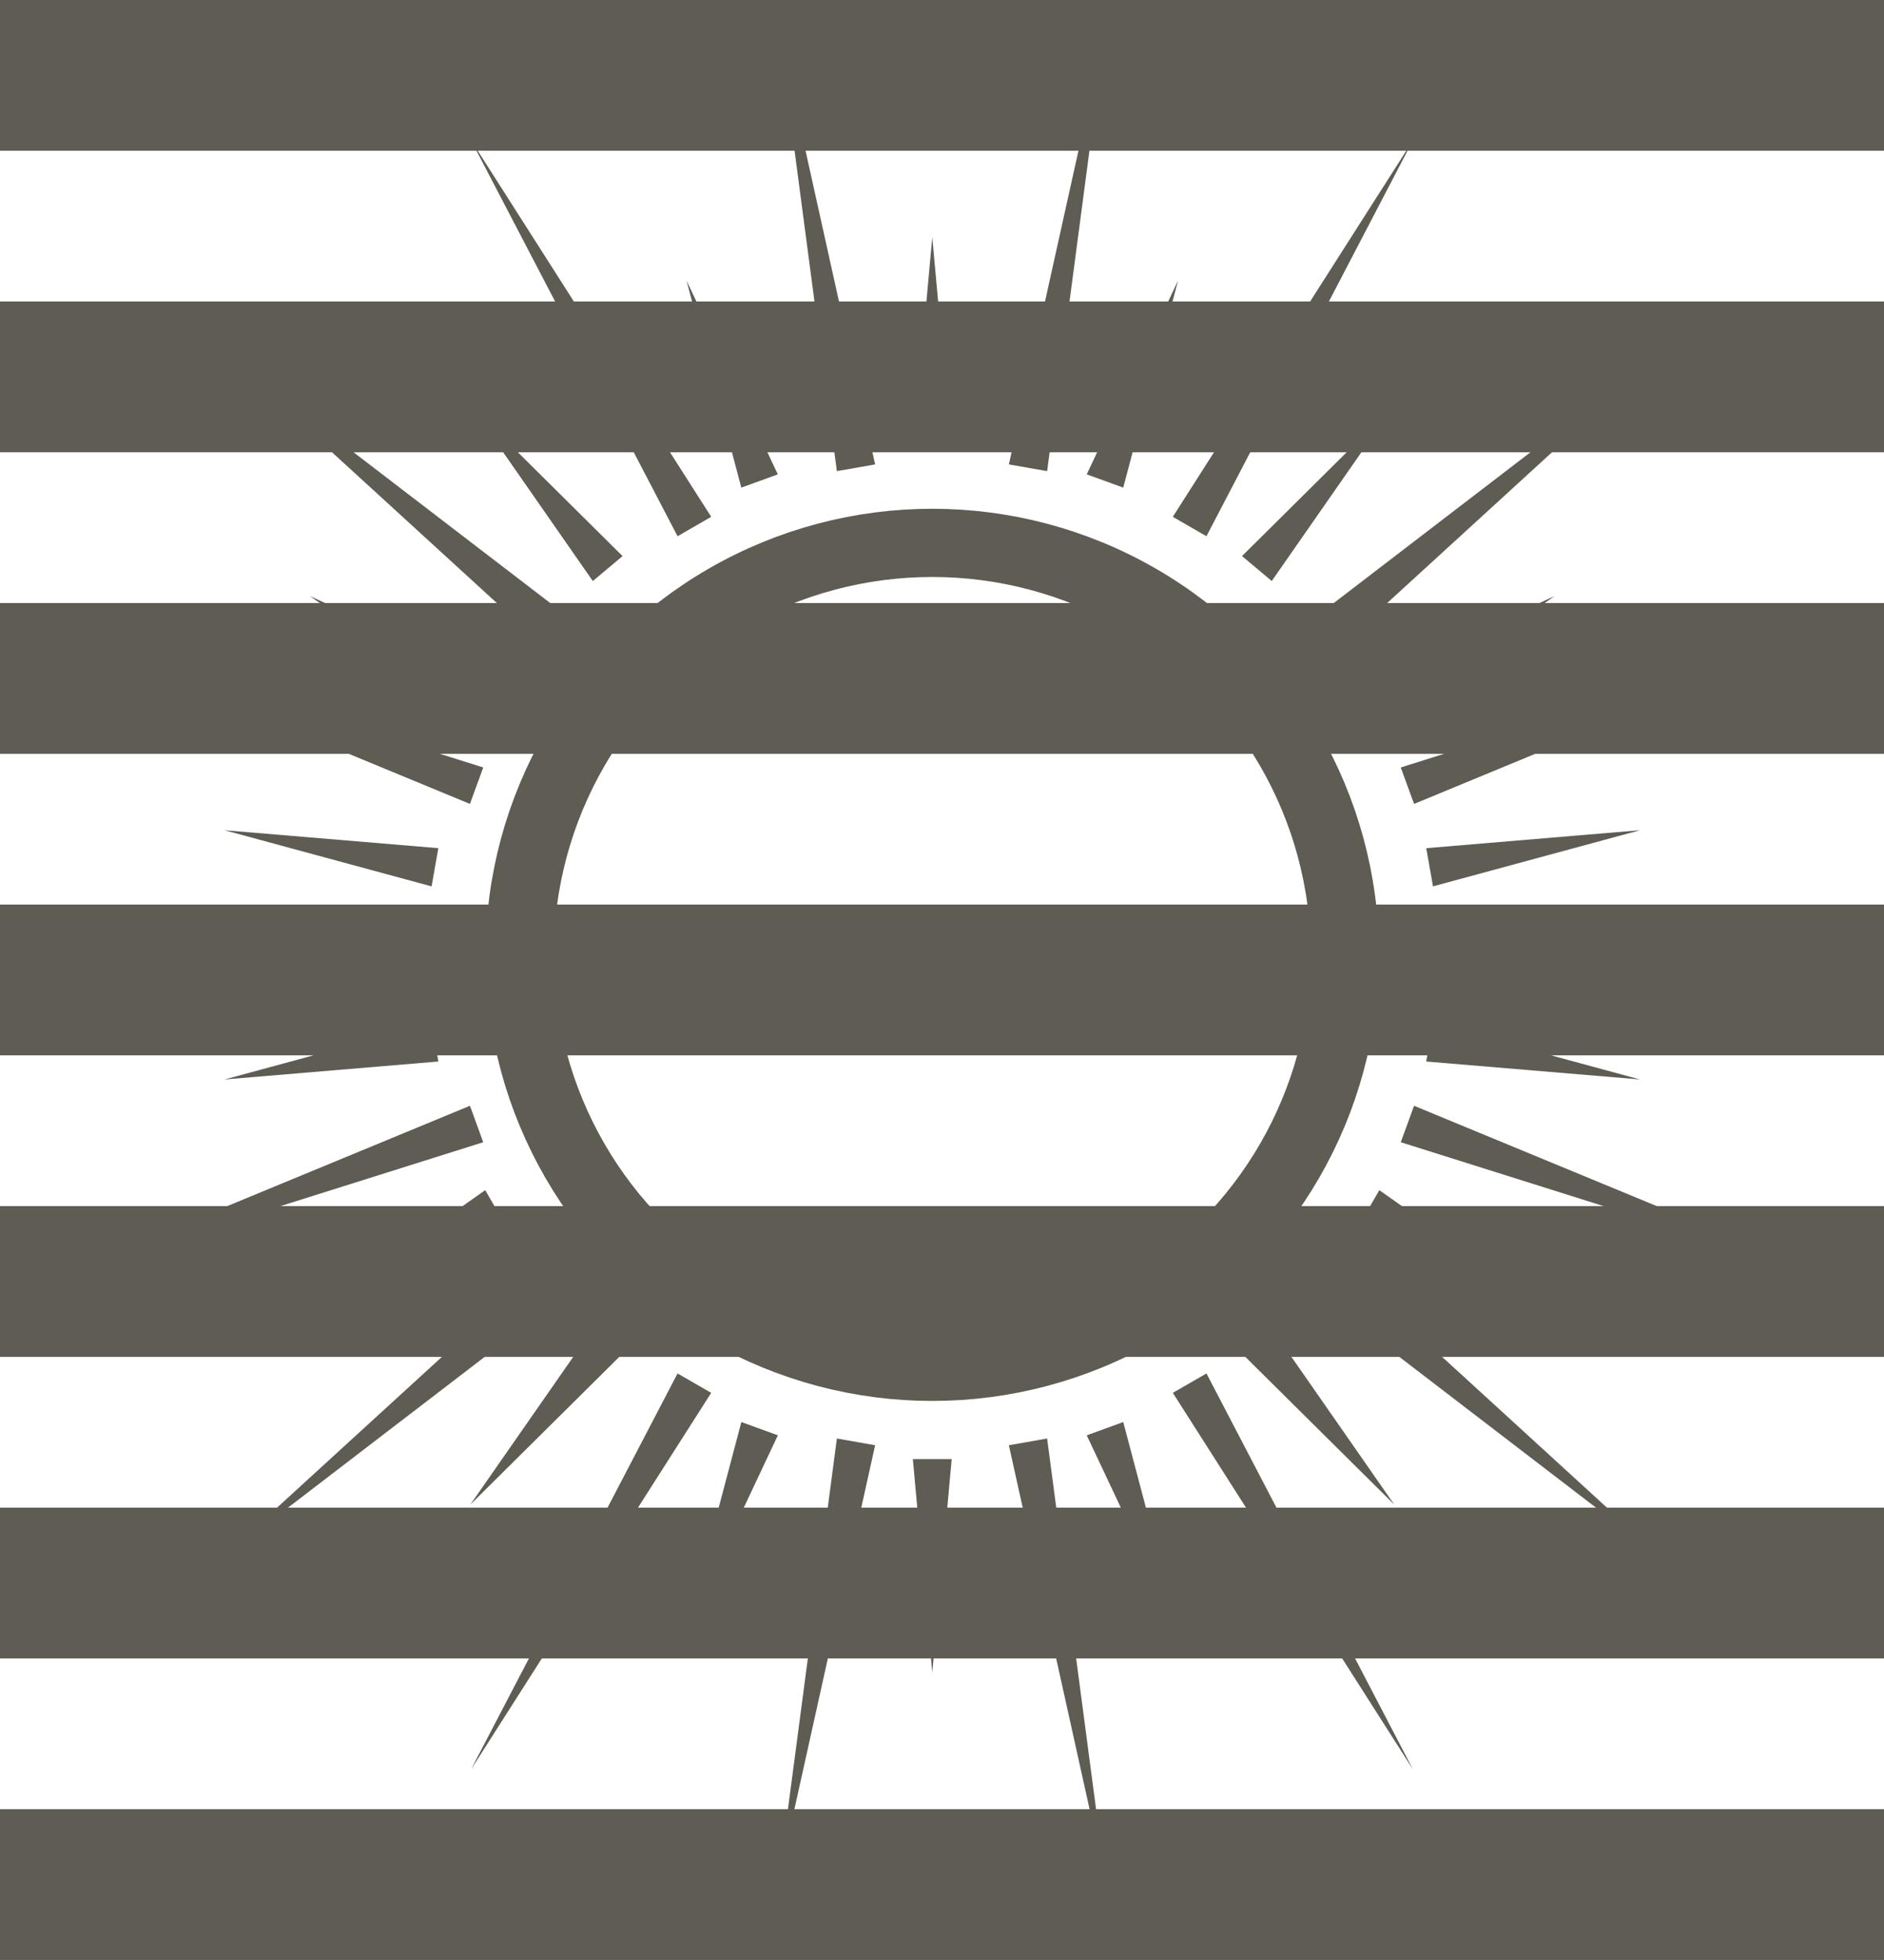 <?xml version="1.0" encoding="UTF-8"?> <svg xmlns="http://www.w3.org/2000/svg" width="75" height="78" viewBox="0 0 75 78"><g fill="none" fill-rule="evenodd" transform="translate(0 -.002)"><g transform="translate(0 1)"><ellipse cx="37.113" cy="37.001" stroke="#5E5C53" stroke-width="2.715" rx="16.426" ry="16.395"></ellipse><g fill="#5E5C53" transform="translate(8.806 8.443)"><polygon points="36.64 1.465 37.408 9.956 35.862 9.957" transform="rotate(20 36.635 5.71)"></polygon><polygon points="43.967 5.683 44.732 14.178 43.187 14.18" transform="rotate(40 43.96 9.931)"></polygon><polygon points="49.404 12.148 50.17 20.649 48.626 20.65" transform="rotate(60 49.398 16.399)"></polygon><polygon points="52.295 20.083 53.064 28.587 51.521 28.587" transform="rotate(80 52.293 24.335)"></polygon><polygon points="52.29 28.529 53.064 37.034 51.521 37.033" transform="rotate(100 52.292 32.781)"></polygon><polygon points="49.392 36.466 50.17 44.968 48.626 44.967" transform="rotate(120 49.398 40.717)"></polygon><polygon points="43.952 42.937 44.732 51.434 43.187 51.432" transform="rotate(140 43.96 47.185)"></polygon><polygon points="36.63 47.159 37.408 55.652 35.862 55.651" transform="rotate(160 36.635 51.405)"></polygon><polygon points="28.307 48.626 29.08 57.116 27.534 57.116" transform="rotate(180 28.307 52.871)"></polygon><polygon points="19.984 47.159 20.752 55.651 19.206 55.652" transform="rotate(-160 19.98 51.405)"></polygon><polygon points="12.662 42.937 13.427 51.432 11.882 51.434" transform="rotate(-140 12.655 47.185)"></polygon><polygon points="7.223 36.466 7.989 44.967 6.444 44.968" transform="rotate(-120 7.216 40.717)"></polygon><polygon points="4.324 28.529 5.094 37.033 3.55 37.034" transform="rotate(-100 4.322 32.781)"></polygon><polygon points="4.319 20.083 5.094 28.587 3.55 28.587" transform="rotate(-80 4.322 24.335)"></polygon><polygon points="7.21 12.148 7.989 20.65 6.444 20.649" transform="rotate(-60 7.217 16.399)"></polygon><polygon points="12.647 5.683 13.427 14.18 11.882 14.178" transform="rotate(-40 12.655 9.931)"></polygon><polygon points="19.975 1.465 20.752 9.957 19.206 9.956" transform="rotate(-20 19.98 5.71)"></polygon><polygon points="28.307 0 29.08 8.49 27.534 8.49"></polygon></g><g fill="#5E5C53"><polygon points="8.892 28.109 9.664 45.892 8.12 45.892" transform="rotate(-90 8.892 37)"></polygon><polygon points="10.609 18.338 11.391 36.119 9.847 36.118" transform="rotate(-70 10.619 27.229)"></polygon><polygon points="15.575 9.753 16.362 27.524 14.818 27.522" transform="rotate(-50 15.59 18.638)"></polygon><polygon points="23.188 3.385 23.975 21.146 22.429 21.145" transform="rotate(-30 23.202 12.265)"></polygon><polygon points="32.53 -.001 33.308 17.753 31.762 17.752" transform="rotate(-10 32.535 8.876)"></polygon><polygon points="42.47 -.001 43.238 17.752 41.692 17.753" transform="rotate(10 42.465 8.876)"></polygon><polygon points="51.812 3.385 52.571 21.145 51.025 21.146" transform="rotate(30 51.798 12.265)"></polygon><polygon points="59.425 9.753 60.182 27.522 58.638 27.524" transform="rotate(50 59.41 18.638)"></polygon><polygon points="64.391 18.338 65.153 36.118 63.609 36.119" transform="rotate(70 64.381 27.229)"></polygon><polygon points="66.108 28.109 66.88 45.892 65.336 45.892" transform="rotate(90 66.108 37)"></polygon><polygon points="64.371 37.883 65.153 55.663 63.609 55.662" transform="rotate(110 64.381 46.773)"></polygon><polygon points="59.395 46.477 60.182 64.249 58.638 64.247" transform="rotate(130 59.41 55.363)"></polygon><polygon points="51.785 52.855 52.571 70.616 51.025 70.615" transform="rotate(150 51.798 61.736)"></polygon><polygon points="42.46 56.248 43.238 74.002 41.692 74.002" transform="rotate(170 42.465 65.125)"></polygon><polygon points="32.54 56.248 33.308 74.002 31.762 74.002" transform="rotate(-170 32.535 65.125)"></polygon><polygon points="23.215 52.855 23.975 70.615 22.429 70.616" transform="rotate(-150 23.202 61.736)"></polygon><polygon points="15.605 46.477 16.362 64.247 14.818 64.249" transform="rotate(-130 15.59 55.363)"></polygon><polygon points="10.629 37.883 11.391 55.662 9.847 55.663" transform="rotate(-110 10.619 46.773)"></polygon></g></g><g fill="#5E5C53"><rect width="75" height="6"></rect><rect width="75" height="6" y="36"></rect><rect width="75" height="6" y="12"></rect><rect width="75" height="6" y="48"></rect><rect width="75" height="6" y="24"></rect><rect width="75" height="6" y="60"></rect><rect width="75" height="6" y="72"></rect></g></g></svg> 